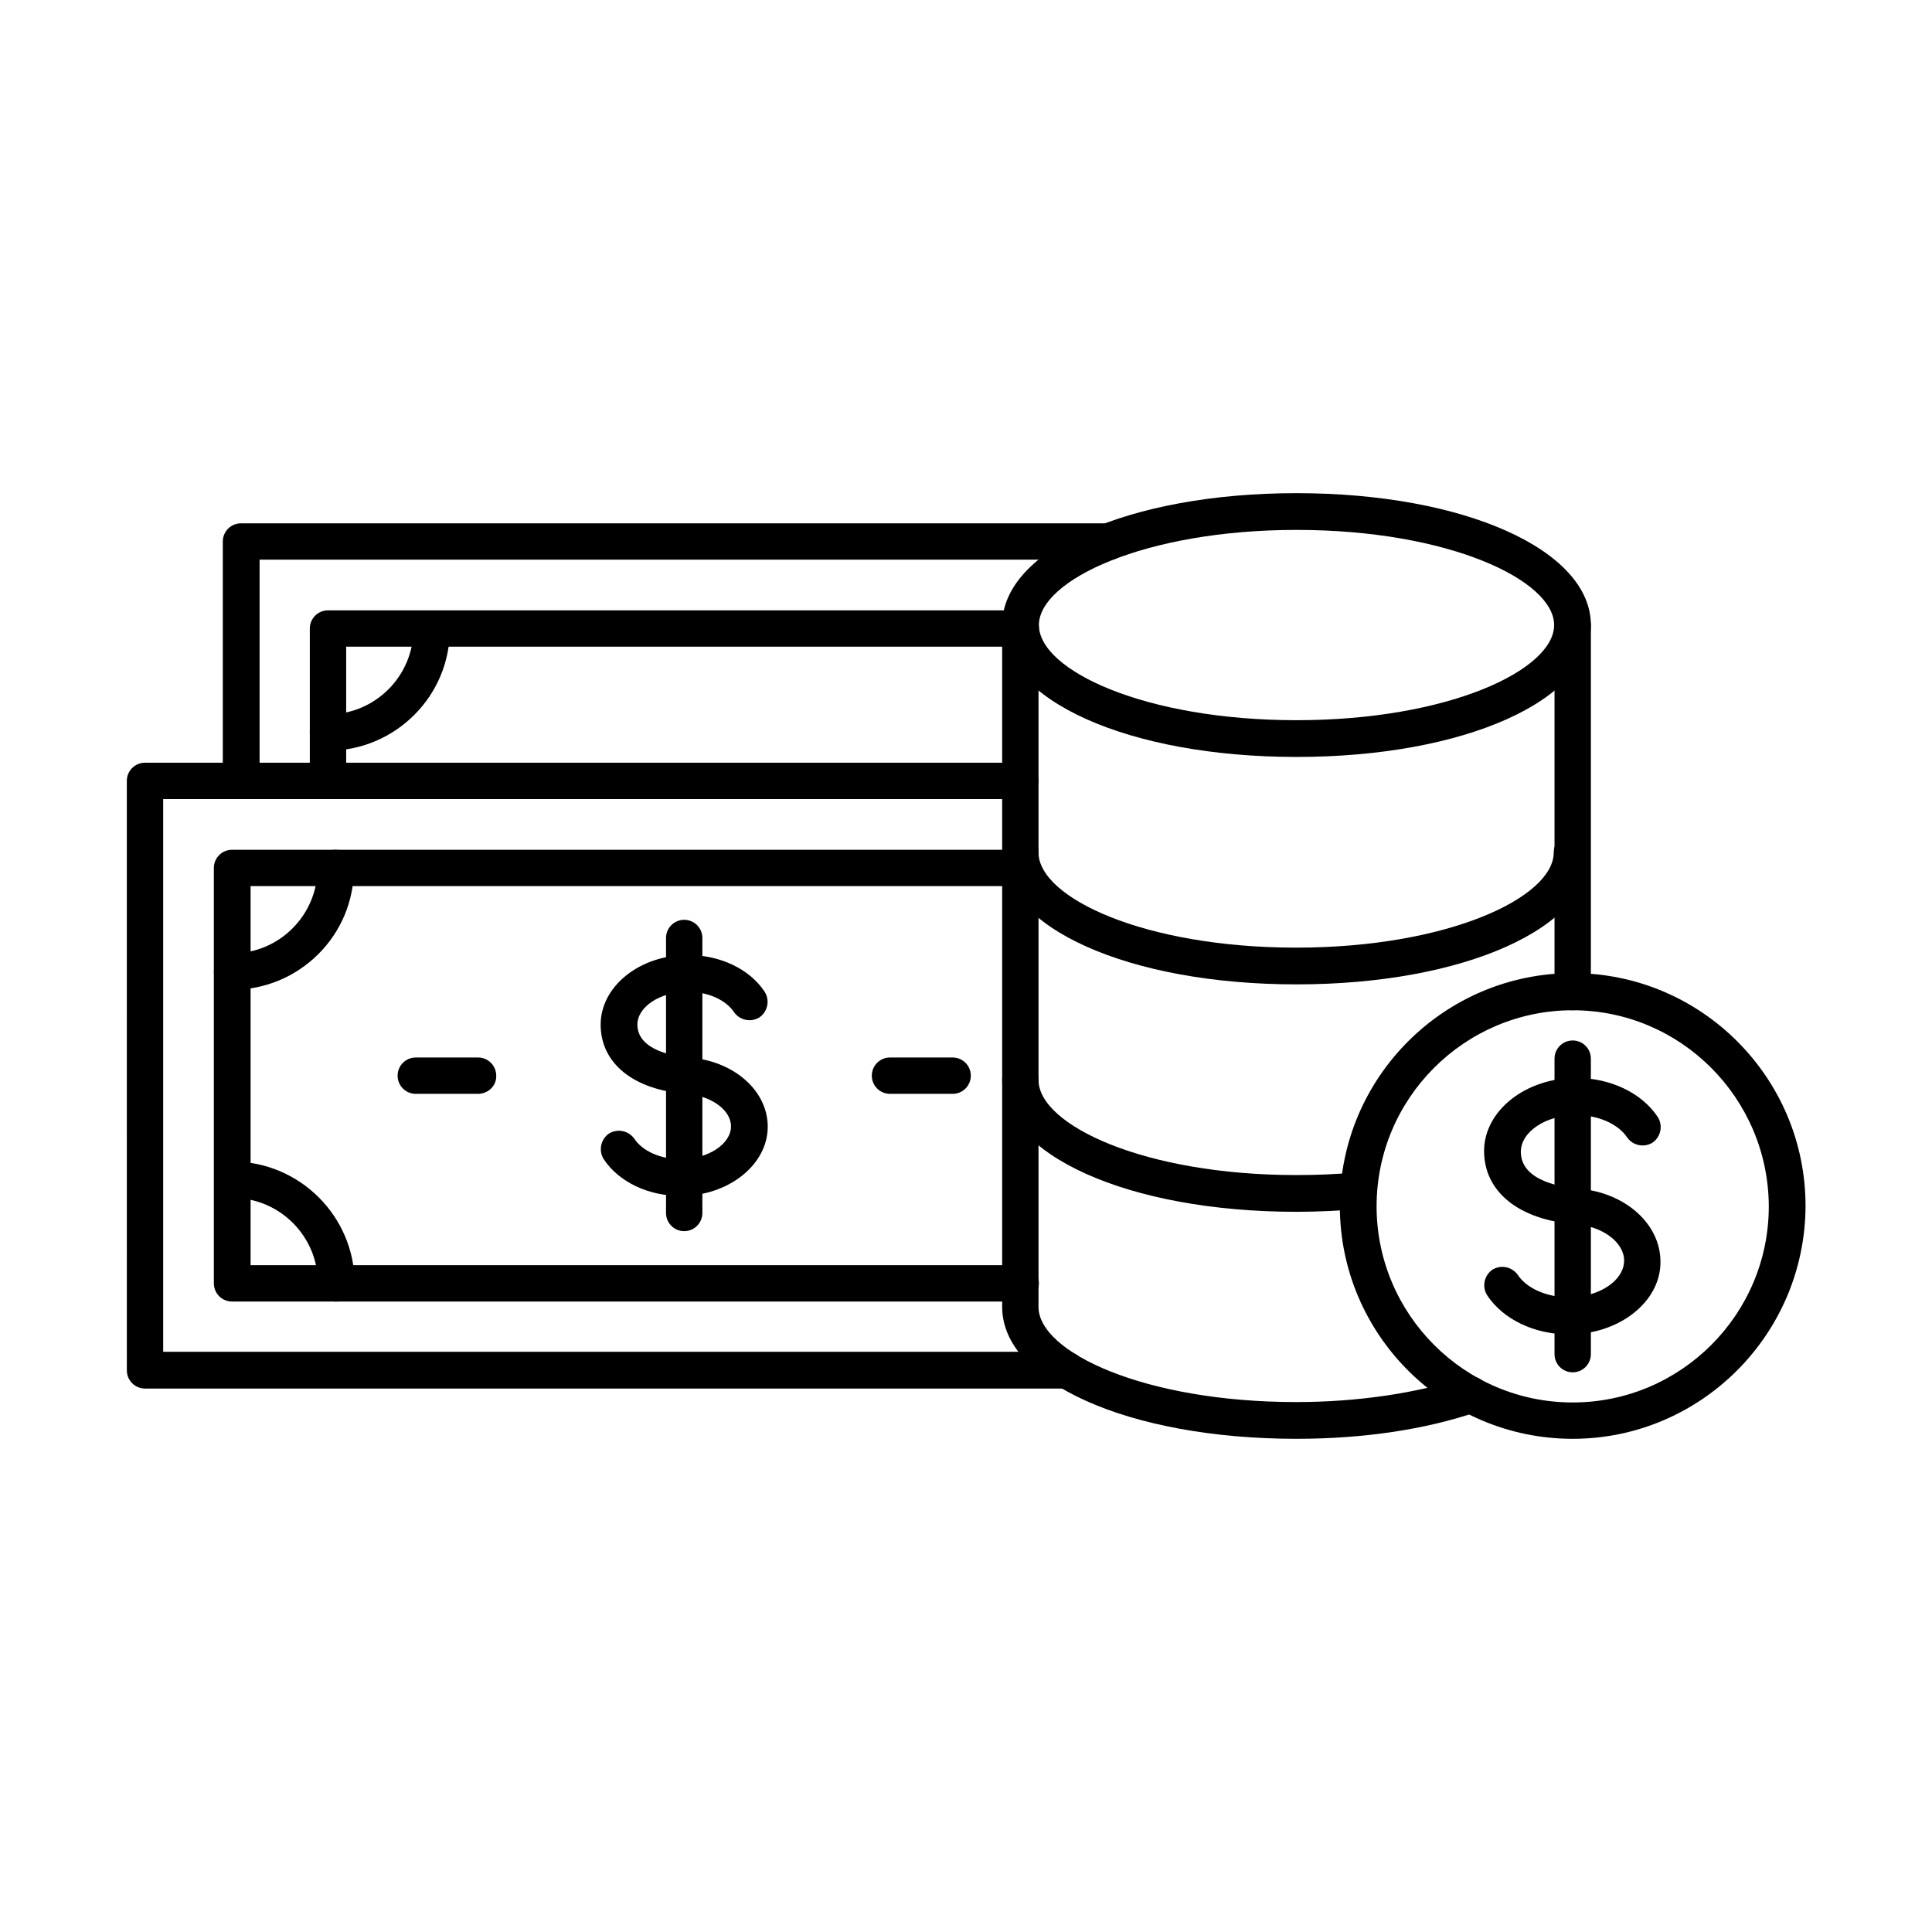 <?xml version="1.0" encoding="UTF-8"?>
<!-- The Best Svg Icon site in the world: iconSvg.co, Visit us! https://iconsvg.co -->
<svg fill="#000000" width="800px" height="800px" version="1.1" viewBox="144 144 512 512" xmlns="http://www.w3.org/2000/svg">
 <g fill-rule="evenodd">
  <path d="m426.8 511.98h-244.37c-2.664 0-4.816-2.152-4.816-4.816l-0.004-156.22c0-2.664 2.152-4.816 4.816-4.816h231.97c2.664 0 4.816 2.152 4.816 4.816 0 2.664-2.152 4.816-4.816 4.816h-227.15v146.48h239.45c2.664 0 4.816 2.152 4.816 4.816 0.207 2.668-2.047 4.922-4.711 4.922z"/>
  <path d="m414.5 488.92h-209.01c-2.664 0-4.816-2.152-4.816-4.816v-110.09c0-2.664 2.152-4.816 4.816-4.816h209.01c2.664 0 4.816 2.152 4.816 4.816s-2.152 4.816-4.816 4.816h-204.09v100.45h204.09c2.664 0 4.816 2.152 4.816 4.816 0 2.668-2.152 4.82-4.816 4.82z"/>
  <path d="m324.4 460.94c-8.609 0-16.402-3.691-20.398-9.738-1.434-2.254-0.82-5.227 1.332-6.766 2.254-1.434 5.227-0.82 6.766 1.332 2.152 3.281 6.969 5.434 12.301 5.434 7.176 0 13.324-3.996 13.324-8.711 0-4.305-5.227-8.098-11.789-8.609-14.043-1.023-22.758-8.098-22.758-18.348 0-10.148 10.352-18.449 23.062-18.449 8.609 0 16.402 3.691 20.398 9.738 1.434 2.254 0.82 5.227-1.332 6.766-2.254 1.434-5.227 0.82-6.766-1.332-2.152-3.281-6.969-5.434-12.301-5.434-7.277 0-13.324 3.996-13.324 8.711 0 7.074 10.559 8.508 13.734 8.711 11.891 0.922 20.809 8.816 20.809 18.348 0.004 10.043-10.348 18.348-23.059 18.348z"/>
  <path d="m325.32 470.27c-2.664 0-4.816-2.152-4.816-4.816v-72.879c0-2.664 2.152-4.816 4.816-4.816 2.664 0 4.816 2.152 4.816 4.816v72.879c0 2.664-2.152 4.816-4.816 4.816z"/>
  <path d="m270.69 433.88h-16.504c-2.664 0-4.816-2.152-4.816-4.816 0-2.664 2.152-4.816 4.816-4.816h16.504c2.664 0 4.816 2.152 4.816 4.816 0.105 2.664-2.148 4.816-4.816 4.816z"/>
  <path d="m396.46 433.88h-16.605c-2.664 0-4.816-2.152-4.816-4.816 0-2.664 2.152-4.816 4.816-4.816h16.605c2.664 0 4.816 2.152 4.816 4.816 0.004 2.664-2.148 4.816-4.816 4.816z"/>
  <path d="m205.5 406.3c-2.664 0-4.816-2.152-4.816-4.816s2.152-4.816 4.816-4.816c12.504 0 22.652-10.148 22.652-22.652 0-2.664 2.152-4.816 4.816-4.816 2.664 0 4.816 2.152 4.816 4.816 0.105 17.832-14.449 32.285-32.285 32.285z"/>
  <path d="m233.07 488.92c-2.664 0-4.816-2.152-4.816-4.816 0-12.504-10.148-22.652-22.652-22.652-2.664 0-4.816-2.152-4.816-4.816 0-2.664 2.152-4.816 4.816-4.816 17.836 0 32.391 14.555 32.391 32.391-0.105 2.559-2.258 4.711-4.922 4.711z"/>
  <path d="m487.59 284.43c-40.184 0-68.27 13.324-68.27 25.215 0 11.992 28.086 25.215 68.27 25.215 40.285 0 68.27-13.324 68.27-25.215-0.004-11.891-27.988-25.215-68.27-25.215zm0 60.168c-44.488 0-78.008-15.066-78.008-34.953s33.52-34.953 78.008-34.953c44.488 0 78.008 15.066 78.008 34.953-0.004 19.988-33.523 34.953-78.008 34.953z"/>
  <path d="m487.59 404.87c-44.488 0-78.008-15.066-78.008-34.953 0-2.664 2.152-4.816 4.816-4.816 2.664 0 4.816 2.152 4.816 4.816 0 11.992 28.086 25.215 68.27 25.215 40.285 0 68.27-13.324 68.27-25.215 0-2.664 2.152-4.816 4.816-4.816 2.664 0 4.816 2.152 4.816 4.816 0.207 19.887-33.312 34.953-77.797 34.953z"/>
  <path d="m487.59 465.14c-44.488 0-78.008-15.066-78.008-34.953 0-2.664 2.152-4.816 4.816-4.816 2.664 0 4.816 2.152 4.816 4.816 0 11.992 28.086 25.215 68.27 25.215 5.434 0 10.762-0.203 15.992-0.719 2.664-0.203 5.023 1.742 5.332 4.406 0.203 2.664-1.742 5.023-4.406 5.332-5.438 0.41-11.074 0.719-16.812 0.719z"/>
  <path d="m560.78 411.73c-2.664 0-4.816-2.152-4.816-4.816v-97.176c0-2.664 2.152-4.816 4.816-4.816 2.664 0 4.816 2.152 4.816 4.816v97.176c0 2.562-2.152 4.816-4.816 4.816zm-73.188 113.57c-44.488 0-78.008-15.066-78.008-34.953v-180.71c0-2.664 2.152-4.816 4.816-4.816 2.664 0 4.816 2.152 4.816 4.816v180.71c0 11.992 28.086 25.215 68.27 25.215 16.297 0 32.188-2.359 44.691-6.559 2.562-0.82 5.332 0.512 6.148 3.074 0.82 2.562-0.512 5.332-3.074 6.148-13.527 4.617-30.031 7.074-47.66 7.074z"/>
  <path d="m207.86 355.77c-2.664 0-4.816-2.152-4.816-4.816v-63.449c0-2.664 2.152-4.816 4.816-4.816h230.23c2.664 0 4.816 2.152 4.816 4.816 0 2.664-2.152 4.816-4.816 4.816h-225.3v58.531c-0.004 2.762-2.258 4.918-4.922 4.918z"/>
  <path d="m230.92 355.77c-2.664 0-4.816-2.152-4.816-4.816v-40.387c0-2.664 2.152-4.816 4.816-4.816h183.59c2.664 0 4.816 2.152 4.816 4.816 0 2.664-2.152 4.816-4.816 4.816h-178.77v35.57c0 2.66-2.152 4.816-4.816 4.816z"/>
  <path d="m230.92 342.95c-2.664 0-4.816-2.152-4.816-4.816 0-2.664 2.152-4.816 4.816-4.816 12.504 0 22.652-10.148 22.652-22.652 0-2.664 2.152-4.816 4.816-4.816 2.664 0 4.816 2.152 4.816 4.816 0.105 17.73-14.449 32.285-32.285 32.285z"/>
  <path d="m559.75 497.63c-9.121 0-17.426-3.996-21.629-10.352-1.434-2.254-0.82-5.227 1.332-6.766 2.254-1.434 5.227-0.82 6.766 1.332 2.359 3.586 7.688 5.945 13.531 5.945 7.996 0 14.656-4.406 14.656-9.738 0-4.816-5.742-9.121-13.02-9.637-14.863-1.129-24.09-8.609-24.09-19.375 0-10.66 10.969-19.375 24.395-19.375 9.121 0 17.426 3.996 21.629 10.352 1.434 2.254 0.82 5.227-1.332 6.766-2.254 1.434-5.227 0.82-6.766-1.332-2.359-3.586-7.688-5.945-13.531-5.945-7.996 0-14.656 4.406-14.656 9.738 0 7.996 11.582 9.43 15.066 9.738 12.504 0.922 21.938 9.328 21.938 19.375 0.109 10.562-10.859 19.273-24.289 19.273z"/>
  <path d="m560.78 507.68c-2.664 0-4.816-2.152-4.816-4.816v-78.312c0-2.664 2.152-4.816 4.816-4.816 2.664 0 4.816 2.152 4.816 4.816v78.312c0 2.664-2.152 4.816-4.816 4.816z"/>
  <path d="m560.78 411.73c-28.598 0-51.969 23.27-51.969 51.969 0 28.598 23.27 51.969 51.969 51.969 28.598 0 51.969-23.27 51.969-51.969-0.102-28.699-23.371-51.969-51.969-51.969zm0 113.57c-34.031 0-61.707-27.676-61.707-61.707s27.676-61.707 61.707-61.707 61.707 27.676 61.707 61.707c-0.102 34.031-27.777 61.707-61.707 61.707z"/>
 </g>
</svg>